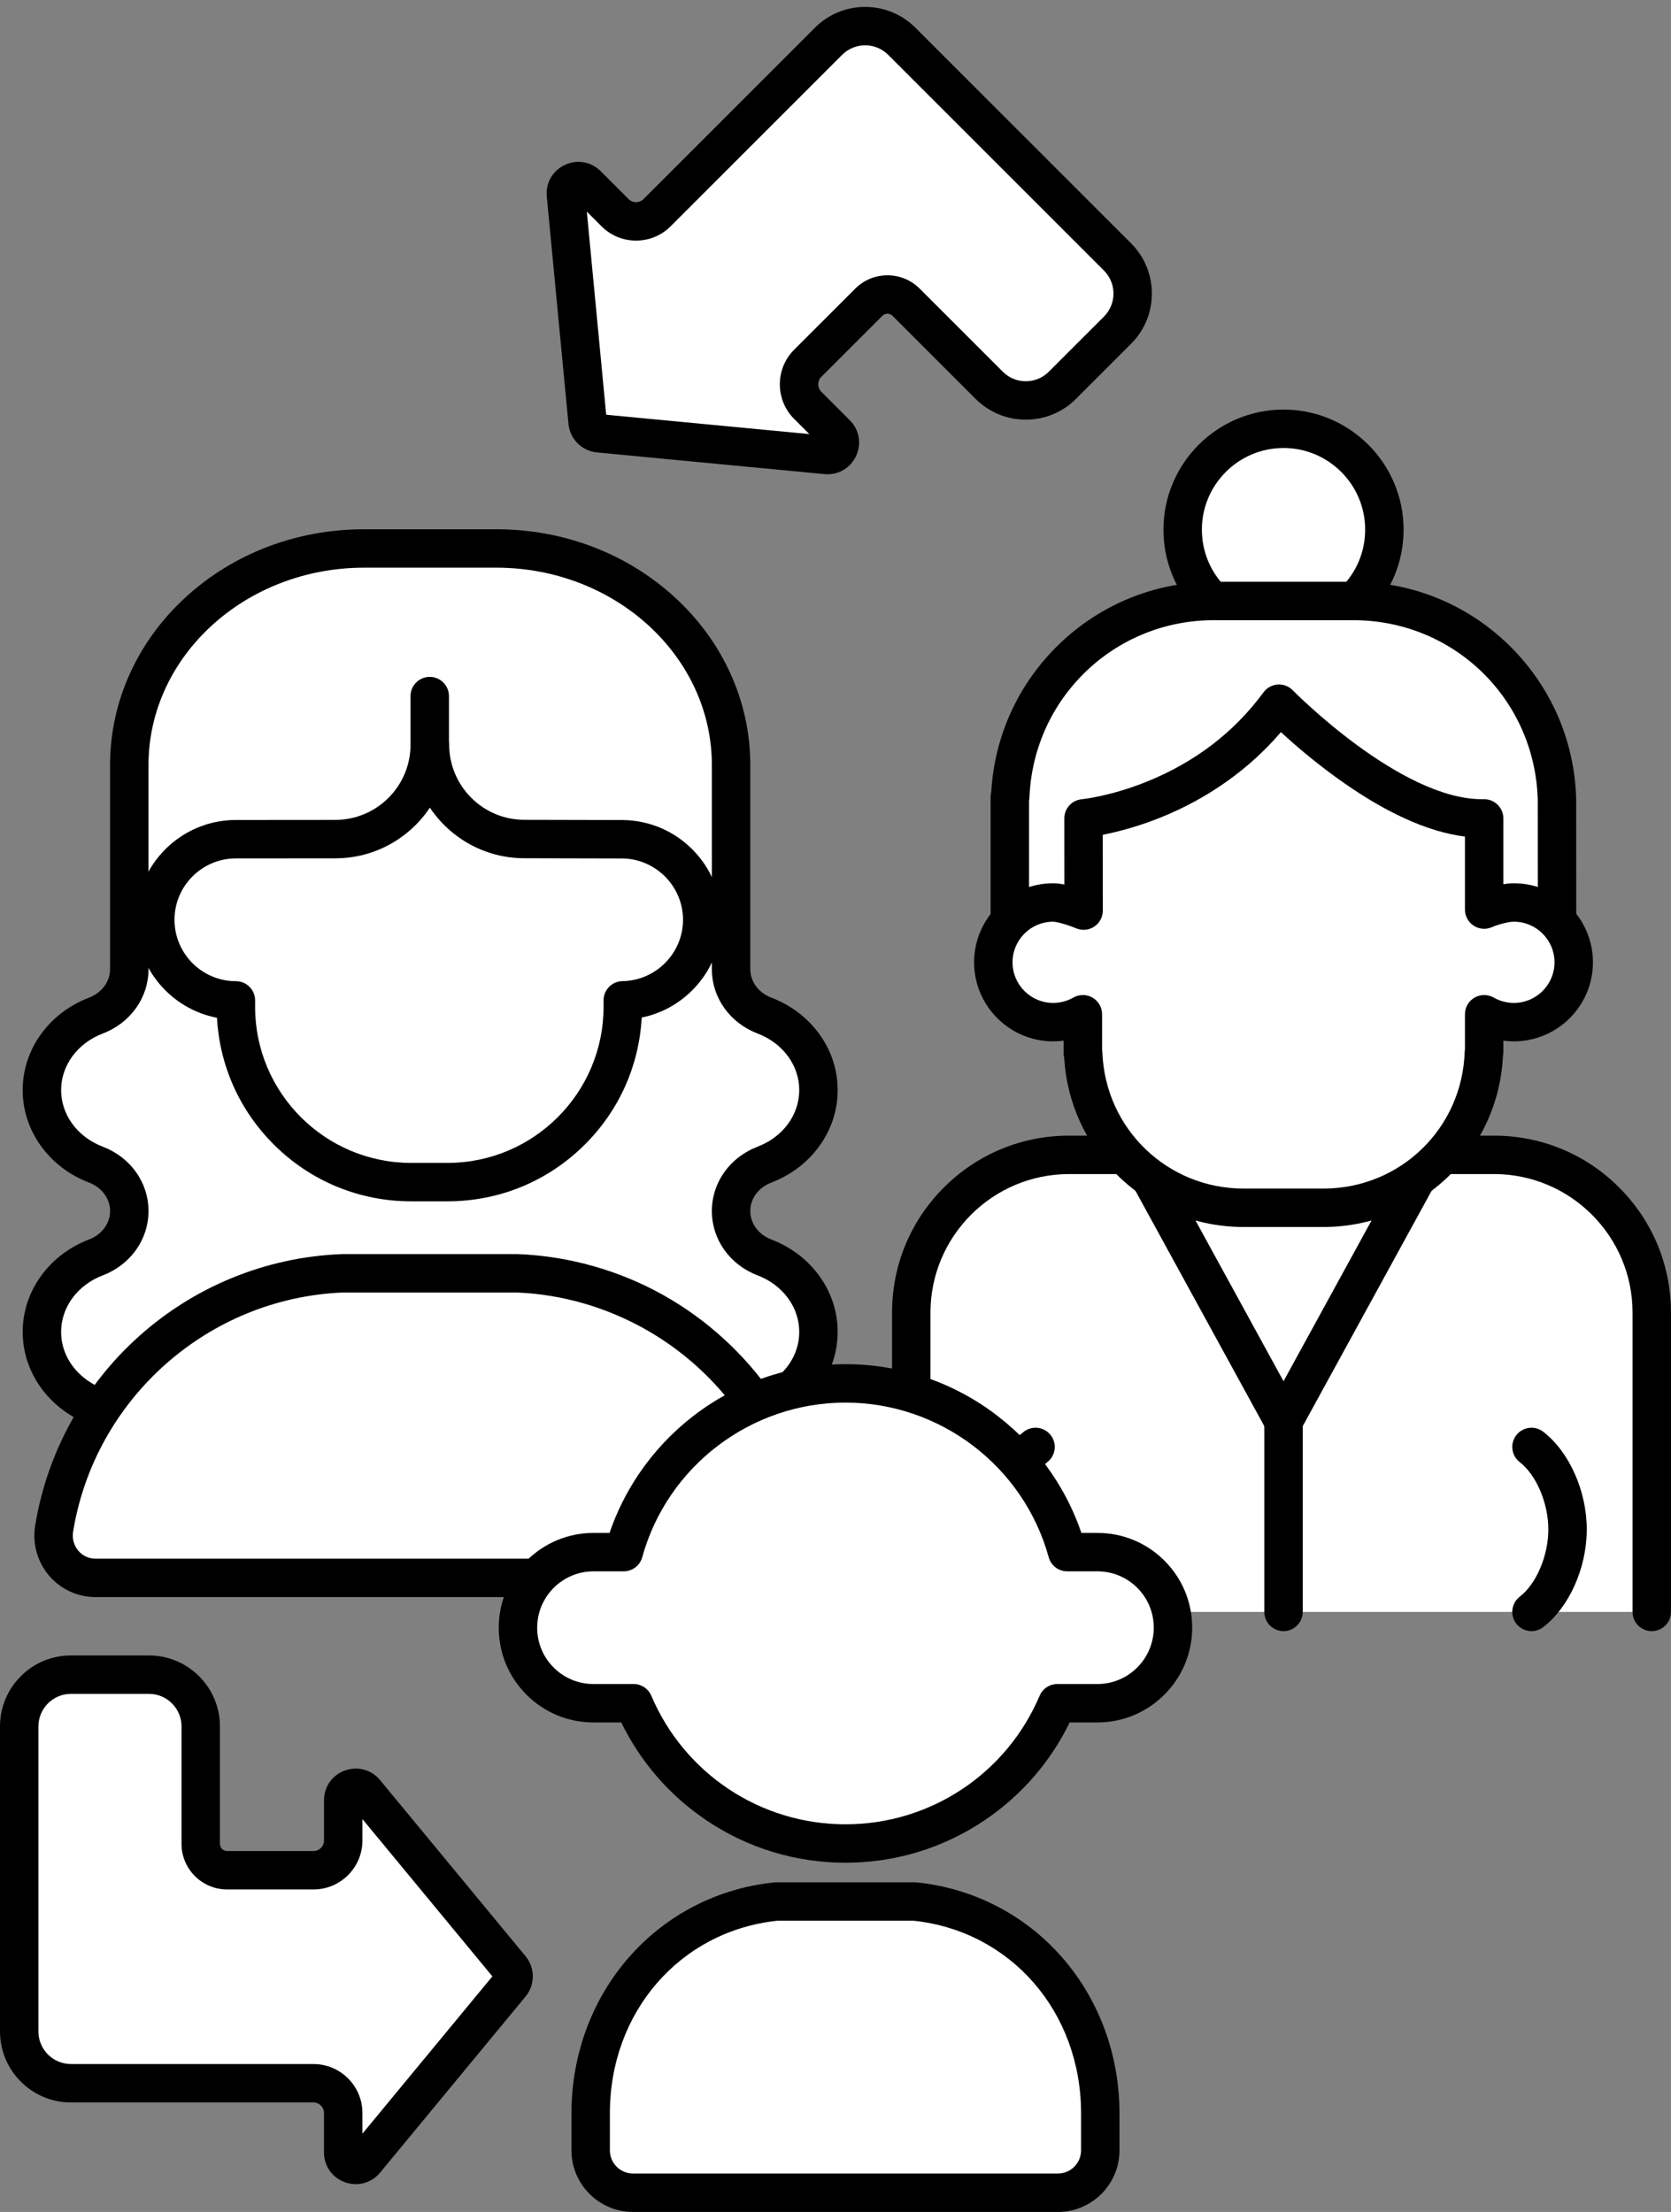 <?xml version="1.0" encoding="UTF-8" standalone="no"?><svg xmlns="http://www.w3.org/2000/svg" xmlns:xlink="http://www.w3.org/1999/xlink" fill="#000000" height="3009.4" preserveAspectRatio="xMidYMid meet" version="1" viewBox="500.0 490.6 2273.0 3009.4" width="2273" zoomAndPan="magnify"><rect x="500.0" y="490.6" width="2273.0" height="3009.4" fill="#808080" stroke="none"/><g><g><g><g id="change1_2"><path d="M1739.566,2683.631v-407.233c0-118.517,96.078-214.596,214.596-214.596h578.073 c118.517,0,214.594,96.078,214.594,214.596v407.233H1739.566z" fill="#ffffff"/></g><g id="change2_6"><path d="M2746.829,2709.764c-14.434,0-26.135-11.701-26.135-26.135v-407.232 c0-103.917-84.542-188.462-188.46-188.462h-578.073c-103.918,0-188.462,84.543-188.462,188.462v407.232 c0,14.433-11.701,26.135-26.135,26.135c-14.433,0-26.135-11.701-26.135-26.135v-407.232c0-64.302,25.04-124.753,70.509-170.222 c45.467-45.468,105.921-70.508,170.221-70.508h578.073c64.301,0,124.753,25.04,170.221,70.508 c45.467,45.468,70.507,105.921,70.507,170.221v407.232C2772.964,2698.064,2761.262,2709.764,2746.829,2709.764z" fill="#000000"/></g></g><g><g id="change3_1"><path d="M2427.212 2093.058L2245.919 2424.205 2064.617 2093.04z" fill="#ffffff"/></g><g id="change2_1"><path d="M2245.919,2450.34c-9.549,0-18.339-5.208-22.923-13.584l-181.301-331.166 c-6.931-12.66-2.287-28.543,10.374-35.474c12.664-6.931,28.544-2.287,35.474,10.374l158.377,289.293l158.369-289.275 c6.931-12.66,22.816-17.306,35.474-10.374c12.661,6.931,17.305,22.813,10.374,35.474l-181.293,331.148 C2264.257,2445.131,2255.469,2450.34,2245.919,2450.34z" fill="#000000"/></g></g><g><g id="change3_2"><path d="M2148.986,1308.239c-24.868-24.831-40.253-59.159-40.253-97.078 c0-75.767,61.419-137.188,137.186-137.188c75.767,0,137.188,61.422,137.188,137.188c0,37.867-15.342,72.15-40.15,96.975 L2148.986,1308.239z" fill="#ffffff"/></g><g id="change2_5"><path d="M2148.986,1334.372c-6.683,0-13.364-2.546-18.466-7.641 c-30.902-30.857-47.922-71.901-47.922-115.572c0-90.056,73.266-163.322,163.321-163.322c90.057,0,163.322,73.266,163.322,163.322 c0,43.605-16.975,84.606-47.798,115.449c-10.201,10.21-26.749,10.215-36.959,0.012c-10.209-10.202-10.215-26.75-0.013-36.96 c20.959-20.973,32.501-48.851,32.501-78.501c0-61.235-49.819-111.053-111.053-111.053c-61.234,0-111.052,49.819-111.052,111.053 c0,29.694,11.573,57.603,32.585,78.585c10.213,10.198,10.225,26.745,0.027,36.96 C2162.376,1331.816,2155.68,1334.372,2148.986,1334.372z" fill="#000000"/></g></g><g><g id="change3_3"><path d="M1873.637,1743.695v-168.996l0.558,0.002c5.834-148.1,127.402-266.463,276.932-266.463H2340.8 c150.411,0,272.575,119.751,277.065,269.073v0.002l0.118,166.157L1873.637,1743.695z" fill="#ffffff"/></g><g id="change2_12"><path d="M1873.637,1769.829c-14.434,0-26.135-11.7-26.135-26.135v-168.996c0-2.249,0.29-4.467,0.849-6.606 c4.394-76.442,37.029-147.616,92.27-200.961c56.779-54.831,131.538-85.028,210.505-85.028h189.673 c79.468,0,154.575,30.525,211.487,85.953c56.754,55.275,89.32,129.311,91.7,208.47c0.008,0.255,0.012,0.511,0.012,0.767 l0.118,166.159c0.01,14.434-11.682,26.143-26.116,26.153c-0.006,0-0.013,0-0.019,0c-14.426,0-26.125-11.688-26.135-26.116 l-0.117-165.764c-4.3-136.489-114.451-243.353-250.931-243.353h-189.673c-135.313,0-245.485,106.016-250.817,241.356 c-0.059,1.49-0.241,2.947-0.538,4.361v163.606C1899.771,1758.129,1888.071,1769.829,1873.637,1769.829z" fill="#000000"/></g></g><g><g id="change3_8"><path d="M2518.849,1728.103c11.973-5.097,28.811-9.658,40.424-9.658c44.952,0,81.391,36.44,81.391,81.391 c0,44.951-36.439,81.391-81.391,81.391c-14.712,0-28.515-3.905-40.424-10.734v44.638v6.632l-0.335,0.002 c-3.537,117.669-99.807,212.036-218.334,212.036h-108.52c-117.834,0-213.633-93.275-218.23-209.981l-0.44,0.003v-8.693v-44.638 c-11.908,6.831-25.709,10.734-40.423,10.734c-44.952,0-81.39-36.44-81.39-81.391c0-44.952,36.438-81.391,81.389-81.391 c10.332,0,28.388,5.714,41.425,11.049l-0.116-125.48l0,0c0,0,162.186-14.692,265.887-156.036 c0,0,154.426,158.451,279.082,156.078L2518.849,1728.103z" fill="#ffffff"/></g><g id="change2_10"><path d="M2300.18,2159.937h-108.52c-63.672,0-123.951-24.348-169.734-68.56 c-44.411-42.886-70.698-100.075-74.363-161.506c-0.467-1.965-0.708-3.993-0.708-6.046v-17.416 c-4.722,0.632-9.496,0.953-14.289,0.953c-59.29,0-107.524-48.235-107.524-107.525c0-59.29,48.234-107.525,107.524-107.525 c4.756,0,9.977,0.659,15.258,1.698l-0.083-89.971c-0.013-13.529,10.302-24.831,23.777-26.052 c0.324-0.031,38.721-3.86,88.398-23.931c65.645-26.521,119.064-67.412,158.775-121.538c4.545-6.195,11.586-10.075,19.25-10.612 c7.66-0.532,15.176,2.328,20.538,7.83c1.45,1.485,145.991,148.212,257.484,148.212c0.802,0,1.586-0.007,2.385-0.022 c7.048-0.129,13.792,2.56,18.801,7.475c5.009,4.915,7.831,11.637,7.831,18.654l0.002,89.479c4.887-0.77,9.727-1.223,14.29-1.223 c59.29,0,107.525,48.235,107.525,107.525c0,59.29-48.236,107.525-107.525,107.525c-4.793,0-9.566-0.32-14.289-0.953v15.355 c0,1.783-0.179,3.525-0.519,5.208c-2.972,62.154-29.062,120.125-73.762,163.66 C2424.814,2135.324,2364.255,2159.937,2300.18,2159.937z M1999.123,1919.029c0.227,1.226,0.369,2.483,0.419,3.765 c4.086,103.668,88.472,184.875,192.117,184.875h108.52c104.636,0,189.064-82.003,192.211-186.687 c0.034-1.155,0.145-2.291,0.323-3.402v-47.084c0-9.323,4.967-17.941,13.034-22.615c8.068-4.674,18.013-4.694,26.101-0.057 c8.295,4.758,17.778,7.272,27.423,7.272c30.469,0,55.257-24.788,55.257-55.257c0-30.469-24.788-55.257-55.257-55.257 c-6.955,0-20.215,3.325-30.188,7.57c-8.073,3.436-17.331,2.593-24.649-2.247s-11.72-13.026-11.72-21.8l-0.002-99.367 c-51.512-6.391-110.397-33.441-175.502-80.676c-31.495-22.851-57.748-45.646-74.832-61.362 c-43.408,50.672-99.84,90.684-164.765,116.578c-31.709,12.646-59.235,19.482-77.583,23.071l0.095,103.123 c0.008,8.713-4.327,16.856-11.558,21.716c-7.231,4.859-16.41,5.796-24.473,2.495c-15.175-6.209-27.784-9.102-31.527-9.102 c-30.468,0-55.256,24.788-55.256,55.257c0,30.469,24.788,55.257,55.256,55.257c9.647,0,19.129-2.514,27.421-7.27 c8.087-4.64,18.033-4.619,26.102,0.055s13.035,13.291,13.035,22.615v48.534H1999.123z" fill="#000000"/></g></g><g id="change2_2"><path d="M2583.239,2709.765c-7.827,0-15.568-3.5-20.716-10.178c-8.813-11.431-6.69-27.842,4.74-36.655 c22.53-17.37,38.881-55.86,38.881-91.524s-16.353-74.156-38.883-91.525c-11.431-8.813-13.554-25.223-4.742-36.655 c8.813-11.431,25.225-13.553,36.655-4.741c35.433,27.315,59.24,80.732,59.24,132.921c0,52.186-23.805,105.603-59.237,132.918 C2594.424,2707.991,2588.81,2709.765,2583.239,2709.765z" fill="#000000"/></g><g id="change2_3"><path d="M1908.599,2709.765c-5.573,0-11.185-1.774-15.94-5.439 c-35.431-27.317-59.235-80.733-59.235-132.917c0-52.186,23.806-105.604,59.24-132.921c11.432-8.811,27.842-6.689,36.655,4.74 c8.813,11.431,6.69,27.842-4.74,36.655c-22.531,17.371-38.884,55.862-38.884,91.526c0,35.662,16.352,74.153,38.882,91.525 c11.43,8.813,13.552,25.223,4.738,36.655C1924.166,2706.264,1916.424,2709.765,1908.599,2709.765z" fill="#000000"/></g><g id="change2_4"><path d="M2245.919,2709.764c-14.433,0-26.135-11.701-26.135-26.135v-259.425 c0-14.434,11.701-26.135,26.135-26.135c14.434,0,26.135,11.701,26.135,26.135v259.425 C2272.053,2698.064,2260.352,2709.764,2245.919,2709.764z" fill="#000000"/></g></g><g><g id="change1_1"><path d="M675.856,2412.413c-65.637,0-118.846-49.106-118.846-109.689 c0-45.732,30.325-84.925,73.448-101.385c27.577-10.528,45.399-35.503,45.399-63.055v-0.149c0-27.54-17.821-52.521-45.399-63.055 c-43.122-16.46-73.448-55.652-73.448-101.384c0-45.739,30.325-84.931,73.448-101.39c27.577-10.534,45.399-35.503,45.399-63.055 v-277.689c0-162.794,143.003-294.756,319.396-294.756h179.803c176.406,0,319.41,131.962,319.41,294.756v277.689 c0,27.552,17.821,52.521,45.398,63.055c43.123,16.46,73.448,55.652,73.448,101.39c0,45.732-30.325,84.925-73.435,101.384 c-27.591,10.534-45.412,35.515-45.412,63.055v0.149c0,27.552,17.821,52.527,45.398,63.055 c43.123,16.46,73.448,55.652,73.448,101.384c0,60.583-53.209,109.689-118.846,109.689L675.856,2412.413L675.856,2412.413z" fill="#ffffff"/></g><g id="change2_11"><path d="M1494.464,2438.548H675.856c-79.943,0-144.981-60.929-144.981-135.824 c0-27.757,8.873-54.449,25.661-77.19c16.105-21.817,38.444-38.626,64.601-48.61c17.363-6.628,28.585-21.796,28.585-38.639v-0.149 c0-16.839-11.222-32.007-28.59-38.641c-26.152-9.982-48.491-26.791-64.596-48.607c-16.788-22.742-25.661-49.435-25.661-77.191 c0-27.76,8.873-54.454,25.661-77.195c16.105-21.817,38.444-38.627,64.602-48.611c17.361-6.632,28.584-21.8,28.584-38.639v-277.689 c0-43.578,9.244-85.843,27.477-125.623c17.535-38.261,42.596-72.581,74.484-102.008c65.167-60.139,151.669-93.259,243.57-93.259 h179.803c91.906,0,178.411,33.12,243.581,93.259c31.889,29.428,56.95,63.748,74.486,102.008 c18.233,39.78,27.477,82.045,27.477,125.623v277.689c0,16.839,11.222,32.007,28.59,38.642 c26.152,9.982,48.49,26.791,64.596,48.608c16.788,22.741,25.661,49.437,25.661,77.195c0,27.755-8.872,54.448-25.659,77.19 c-16.102,21.816-38.437,38.626-64.588,48.61c-17.374,6.634-28.6,21.8-28.6,38.64v0.149c0,16.844,11.22,32.011,28.585,38.64 c26.156,9.983,48.495,26.793,64.6,48.609c16.788,22.741,25.661,49.434,25.661,77.19 C1639.445,2377.617,1574.407,2438.548,1494.464,2438.548z M995.253,1262.939c-161.705,0-293.262,120.503-293.262,268.621v277.689 c0,38.7-24.418,73.034-62.207,87.469c-34.409,13.134-56.639,43.348-56.639,76.977c0,33.625,22.229,63.837,56.633,76.968 c37.796,14.438,62.213,48.772,62.213,87.472v0.149c0,38.709-24.419,73.043-62.212,87.472 c-34.404,13.132-56.634,43.343-56.634,76.968c0,46.072,41.591,83.555,92.712,83.555h818.608c51.122,0,92.712-37.483,92.712-83.555 c0-33.625-22.229-63.836-56.633-76.968c-37.794-14.427-62.213-48.762-62.213-87.472v-0.149c0-38.704,24.424-73.039,62.225-87.471 c34.395-13.133,56.622-43.345,56.622-76.969c0-33.629-22.229-63.842-56.633-76.974c-37.796-14.438-62.213-48.772-62.213-87.472 V1531.56c0-148.118-131.562-268.621-293.275-268.621L995.253,1262.939L995.253,1262.939z" fill="#000000"/></g></g><g><g id="change4_2"><path d="M1744.236,3077.651c145.952,14.825,252.418,138.082,252.418,287.957v50.592 c0,31.86-25.821,57.666-57.666,57.666h-577.856c-31.86,0-57.666-25.806-57.666-57.666v-50.592 c0-149.875,106.466-273.132,252.419-287.957H1744.236z" fill="#ffffff"/></g><g id="change2_15"><path d="M1938.989,3500h-577.856c-46.207,0-83.8-37.593-83.8-83.801v-50.592 c0-79.01,27.673-154.231,77.922-211.806c50.663-58.051,120.978-94.329,197.991-102.151c0.877-0.09,1.76-0.134,2.641-0.134h188.351 c0.882,0,1.764,0.044,2.641,0.134c77.013,7.822,147.327,44.101,197.991,102.151c50.248,57.574,77.921,132.796,77.921,211.806 v50.592C2022.788,3462.406,1985.195,3500,1938.989,3500z M1557.24,3103.785c-131.984,14.052-227.64,123.955-227.64,261.822v50.592 c0,17.386,14.145,31.532,31.531,31.532h577.856c17.386,0,31.531-14.146,31.531-31.532v-50.592 c0-137.867-95.655-247.77-227.639-261.822H1557.24z" fill="#000000"/></g></g><g><g id="change4_1"><path d="M1307.898,2637.328l-677.921,0.019c-35.44,0-62.012-31.906-56.339-66.887 c31.037-191.669,193.324-339.445,391.738-347.494l235.697-0.006h2.964c134.824,5.485,253.301,75.447,325.171,179.855 L1307.898,2637.328z" fill="#ffffff"/></g><g id="change2_7"><path d="M629.978,2663.482c-24.385,0-47.435-10.652-63.238-29.226 c-15.972-18.771-22.861-43.55-18.898-67.981c16.046-99.094,66.293-190.689,141.483-257.904 c37.282-33.328,79.519-59.849,125.538-78.827c47.519-19.596,97.803-30.596,149.454-32.691c0.353-0.014,0.706-0.021,1.059-0.021 l238.661-0.006c0.354,0,0.708,0.007,1.062,0.021c69.245,2.817,137.696,22.24,197.955,56.171 c58.509,32.947,109.578,79.622,147.682,134.978c8.184,11.888,5.18,28.161-6.708,36.346c-11.887,8.182-28.161,5.18-36.345-6.709 c-69.154-100.461-182.83-163.439-304.185-168.539l-237.58,0.006c-183.09,7.667-337.164,144.499-366.48,325.537 c-1.506,9.285,1.087,18.668,7.111,25.749c5.942,6.982,14.262,10.828,23.43,10.828l677.921-0.02 c14.434,0,26.135,11.7,26.135,26.134c0,14.434-11.7,26.136-26.134,26.136L629.978,2663.482z" fill="#000000"/></g></g><g><g id="change3_7"><path d="M1084.862,1503.66c0,70.639,57.801,128.44,128.451,128.44l133.818,0.305 c59.837,0.838,108.099,49.533,108.099,109.576c0,60.036-48.262,108.732-108.099,109.57v8.945 c0,131.657-106.736,238.383-238.406,238.383h-49.457c-131.656,0-238.392-106.725-238.392-238.383v-8.863 c-60.561,0-109.65-49.093-109.65-109.651c0-60.564,49.089-109.651,109.65-109.651l135.244-0.112 c70.636,0,128.438-57.789,128.438-128.44v-66.124L1084.862,1503.66z" fill="#ffffff"/></g><g id="change2_9"><path d="M1108.726,2125.012h-49.457c-70.656,0-137.083-27.514-187.046-77.474 c-46.454-46.451-73.503-107.134-77.075-172.217c-62.615-12.054-110.056-67.261-110.056-133.341 c0-74.872,60.913-135.786,135.785-135.786l135.221-0.112c56.432,0,102.325-45.894,102.325-102.306v-66.124 c0-14.434,11.7-26.135,26.135-26.135c14.435,0,26.135,11.7,26.135,26.135v61.997c0.201,1.306,0.306,2.646,0.306,4.008 c0,56.411,45.899,102.305,102.316,102.305l133.878,0.305c0.103,0,0.205,0.001,0.307,0.002 c35.867,0.503,69.503,14.833,94.713,40.351c25.249,25.556,39.153,59.422,39.153,95.357c0,35.933-13.904,69.796-39.153,95.352 c-19.153,19.386-43.169,32.315-69.331,37.63c-3.492,65.22-30.556,126.04-77.097,172.576 C1245.819,2097.499,1179.387,2125.012,1108.726,2125.012z M1084.749,1589.41c-27.74,41.537-75.042,68.943-128.629,68.943 l-135.221,0.112c-46.072,0-83.537,37.466-83.537,83.517c0,46.051,37.465,83.517,83.516,83.517c14.434,0,26.135,11.7,26.135,26.135 v8.863c0,117.034,95.218,212.249,212.259,212.249h49.457c117.046,0,212.272-95.214,212.272-212.249v-8.944 c0-14.291,11.479-25.932,25.769-26.132c45.396-0.636,82.329-38.066,82.329-83.439c0-45.329-36.856-82.731-82.188-83.443 l-133.653-0.304C1159.751,1658.234,1112.497,1630.879,1084.749,1589.41z" fill="#000000"/></g></g><g><g id="change3_5"><path d="M2095.551,2705.072c0,56.726-46.068,102.803-102.795,102.803h-54.53 c-47.637,112.19-158.733,190.853-288.169,190.853c-129.429,0-240.533-78.663-288.162-190.853h-54.53 c-28.363,0-54.063-11.446-72.71-30.093c-18.646-18.646-30.084-44.339-30.084-72.71c0-56.718,45.907-102.787,102.795-102.787 h41.049c36.512-132.412,157.639-229.568,301.644-229.568s265.139,97.156,301.643,229.568h41.056 c28.363,0,54.064,11.439,72.71,30.085C2084.112,2651.016,2095.551,2676.717,2095.551,2705.072z" fill="#ffffff"/></g><g id="change2_14"><path d="M1650.057,3024.862c-67.847,0-133.333-19.997-189.378-57.828 c-49.802-33.618-89.492-79.364-115.595-133.025h-37.72c-34.463,0-66.848-13.406-91.19-37.748 c-24.336-24.336-37.74-56.722-37.74-91.19c0-71.087,57.837-128.922,128.93-128.922h21.763 c9.661-28.353,23.045-55.267,39.917-80.231c20.317-30.062,45.18-56.557,73.901-78.751c29.032-22.437,61.26-39.895,95.787-51.888 c35.714-12.405,73.169-18.696,111.325-18.696c38.156,0,75.611,6.291,111.326,18.696c34.527,11.994,66.755,29.452,95.789,51.888 c28.72,22.195,53.584,48.691,73.901,78.751c16.872,24.966,30.255,51.878,39.915,80.231h21.771c34.468,0,66.852,13.403,91.19,37.74 c24.336,24.336,37.739,56.719,37.739,91.183c0,71.096-57.837,128.937-128.929,128.937h-37.72 c-26.107,53.661-65.798,99.408-115.598,133.025C1783.394,3004.865,1717.907,3024.862,1650.057,3024.862z M1307.363,2628.419 c-42.271,0-76.661,34.387-76.661,76.653c0,20.506,7.966,39.766,22.431,54.229c14.469,14.47,33.728,22.438,54.23,22.438h54.53 c10.487,0,19.958,6.268,24.056,15.921c45.114,106.267,148.782,174.932,264.106,174.932c115.322,0,218.992-68.665,264.114-174.933 c4.098-9.653,13.568-15.92,24.055-15.92h54.53c42.271,0,76.66-34.393,76.66-76.668c0-20.503-7.966-39.76-22.429-54.222 c-14.465-14.465-33.724-22.43-54.23-22.43h-41.057c-11.759,0-22.069-7.853-25.194-19.188 c-34.149-123.868-147.828-210.379-276.449-210.379c-128.614,0-242.294,86.512-276.45,210.38 c-3.126,11.336-13.436,19.187-25.194,19.187L1307.363,2628.419L1307.363,2628.419z" fill="#000000"/></g></g><g><g id="change3_4"><path d="M926.417,3324.896c22.331,0,40.434,18.103,40.434,40.434v53.704 c0.012,16.139,20.418,23.143,30.339,10.413l197.859-239.558c4.757-6.117,4.757-14.691,0-20.82l-197.876-239.552 c-9.908-12.732-30.322-5.726-30.322,10.408v54.742c0,22.331-18.103,40.434-40.434,40.434h-117.45 c-19.843,0-35.929-16.085-35.929-35.928v-159.76c0-38.898-31.533-70.433-70.433-70.433h-106.04 c-38.898,0-70.433,31.533-70.433,70.433l-0.001,415.051c0,38.898,31.533,70.433,70.433,70.433H926.417z" fill="#ffffff"/></g><g id="change2_13"><path d="M984.092,3462.195c-4.733,0-9.544-0.787-14.274-2.41c-17.665-6.063-29.089-22.052-29.103-40.731 v-53.724c0-7.885-6.414-14.3-14.299-14.3h-329.85c-53.247,0-96.566-43.32-96.566-96.567v-415.052 c0-25.794,10.044-50.043,28.284-68.283c18.238-18.238,42.489-28.283,68.281-28.283c0.002,0,0.001,0,0.003,0h106.04 c53.247,0,96.566,43.32,96.566,96.566v159.76c0,5.4,4.393,9.794,9.794,9.794h117.45c7.884,0,14.299-6.415,14.299-14.299v-54.743 c0-18.686,11.421-34.681,29.094-40.748c17.529-6.017,36.198-0.551,47.699,13.923l197.688,239.326 c0.168,0.203,0.333,0.41,0.495,0.618c12.095,15.58,12.089,37.329-0.015,52.891c-0.157,0.201-0.316,0.399-0.479,0.597 l-197.673,239.332C1009.124,3456.429,996.899,3462.195,984.092,3462.195z M596.566,2795.115c-11.833,0-22.957,4.608-31.324,12.974 c-8.367,8.366-12.974,19.49-12.974,31.323v415.052c0,24.426,19.872,44.298,44.298,44.298h329.851 c36.705,0,66.567,29.863,66.567,66.568v28.169l176.767-214.019l-176.766-213.996v29.185c0,36.705-29.862,66.567-66.567,66.567 h-117.45c-34.221,0-62.062-27.841-62.062-62.062v-159.76c0-24.426-19.872-44.298-44.298-44.298L596.566,2795.115L596.566,2795.115 z" fill="#000000"/></g></g><g><g id="change3_6"><path d="M1393.811,779.959c-15.79,15.79-41.391,15.79-57.181,0l-37.975-37.975 c-11.421-11.403-30.802-1.928-28.816,14.09l29.485,309.3c0.961,7.69,7.024,13.753,14.722,14.722l309.309,29.47 c16.01,1.997,25.49-17.392,14.081-28.801l-38.709-38.709c-15.79-15.79-15.79-41.391,0-57.181l83.049-83.049 c14.031-14.031,36.78-14.031,50.811,0l112.967,112.967c27.506,27.506,72.101,27.506,99.607,0l74.982-74.982 c27.506-27.505,27.506-72.101,0-99.607L1726.66,546.718c-27.506-27.506-72.101-27.506-99.607,0L1393.811,779.959z" fill="#ffffff"/></g><g id="change2_8"><path d="M1625.691,1135.848c-1.69,0-3.393-0.096-5.112-0.294l-309.012-29.442 c-0.263-0.025-0.525-0.054-0.788-0.087c-19.569-2.465-34.945-17.849-37.389-37.411c-0.031-0.253-0.059-0.507-0.083-0.761 L1243.85,758.85c-2.098-18.372,7.243-35.444,23.89-43.582c16.777-8.203,36.161-4.976,49.379,8.222l37.989,37.988 c2.701,2.701,6.292,4.188,10.111,4.188c3.819,0,7.411-1.488,10.111-4.188l0,0l233.24-233.24c37.651-37.65,98.913-37.652,136.566,0 l293.485,293.485c37.651,37.652,37.65,98.916-0.001,136.566l-74.982,74.982c-18.238,18.239-42.488,28.284-68.283,28.284 s-50.044-10.044-68.284-28.284l-112.967-112.968c-2.495-2.496-5.409-2.868-6.925-2.868c-1.516,0-4.43,0.372-6.926,2.868 l-83.05,83.049c-5.574,5.575-5.574,14.647,0.001,20.222l38.709,38.708c13.213,13.214,16.448,32.6,8.239,49.387 C1656.776,1126.764,1642.059,1135.847,1625.691,1135.848z M1324.573,1054.847l276.311,26.325l-20.637-20.636 c-25.955-25.956-25.954-68.187,0-94.142l83.049-83.049c11.721-11.721,27.308-18.178,43.885-18.178 c16.578,0,32.163,6.456,43.885,18.178l112.967,112.968c8.366,8.366,19.491,12.974,31.324,12.974s22.956-4.608,31.323-12.974 l74.982-74.983c17.273-17.272,17.273-45.375,0.001-62.647L1708.177,565.2c-17.272-17.272-45.375-17.272-62.647,0L1412.29,798.44 l-18.48-18.48l18.48,18.48c-12.573,12.572-29.29,19.497-47.07,19.497s-34.498-6.925-47.07-19.497l-19.919-19.919 L1324.573,1054.847z" fill="#000000"/></g></g></g></svg>
